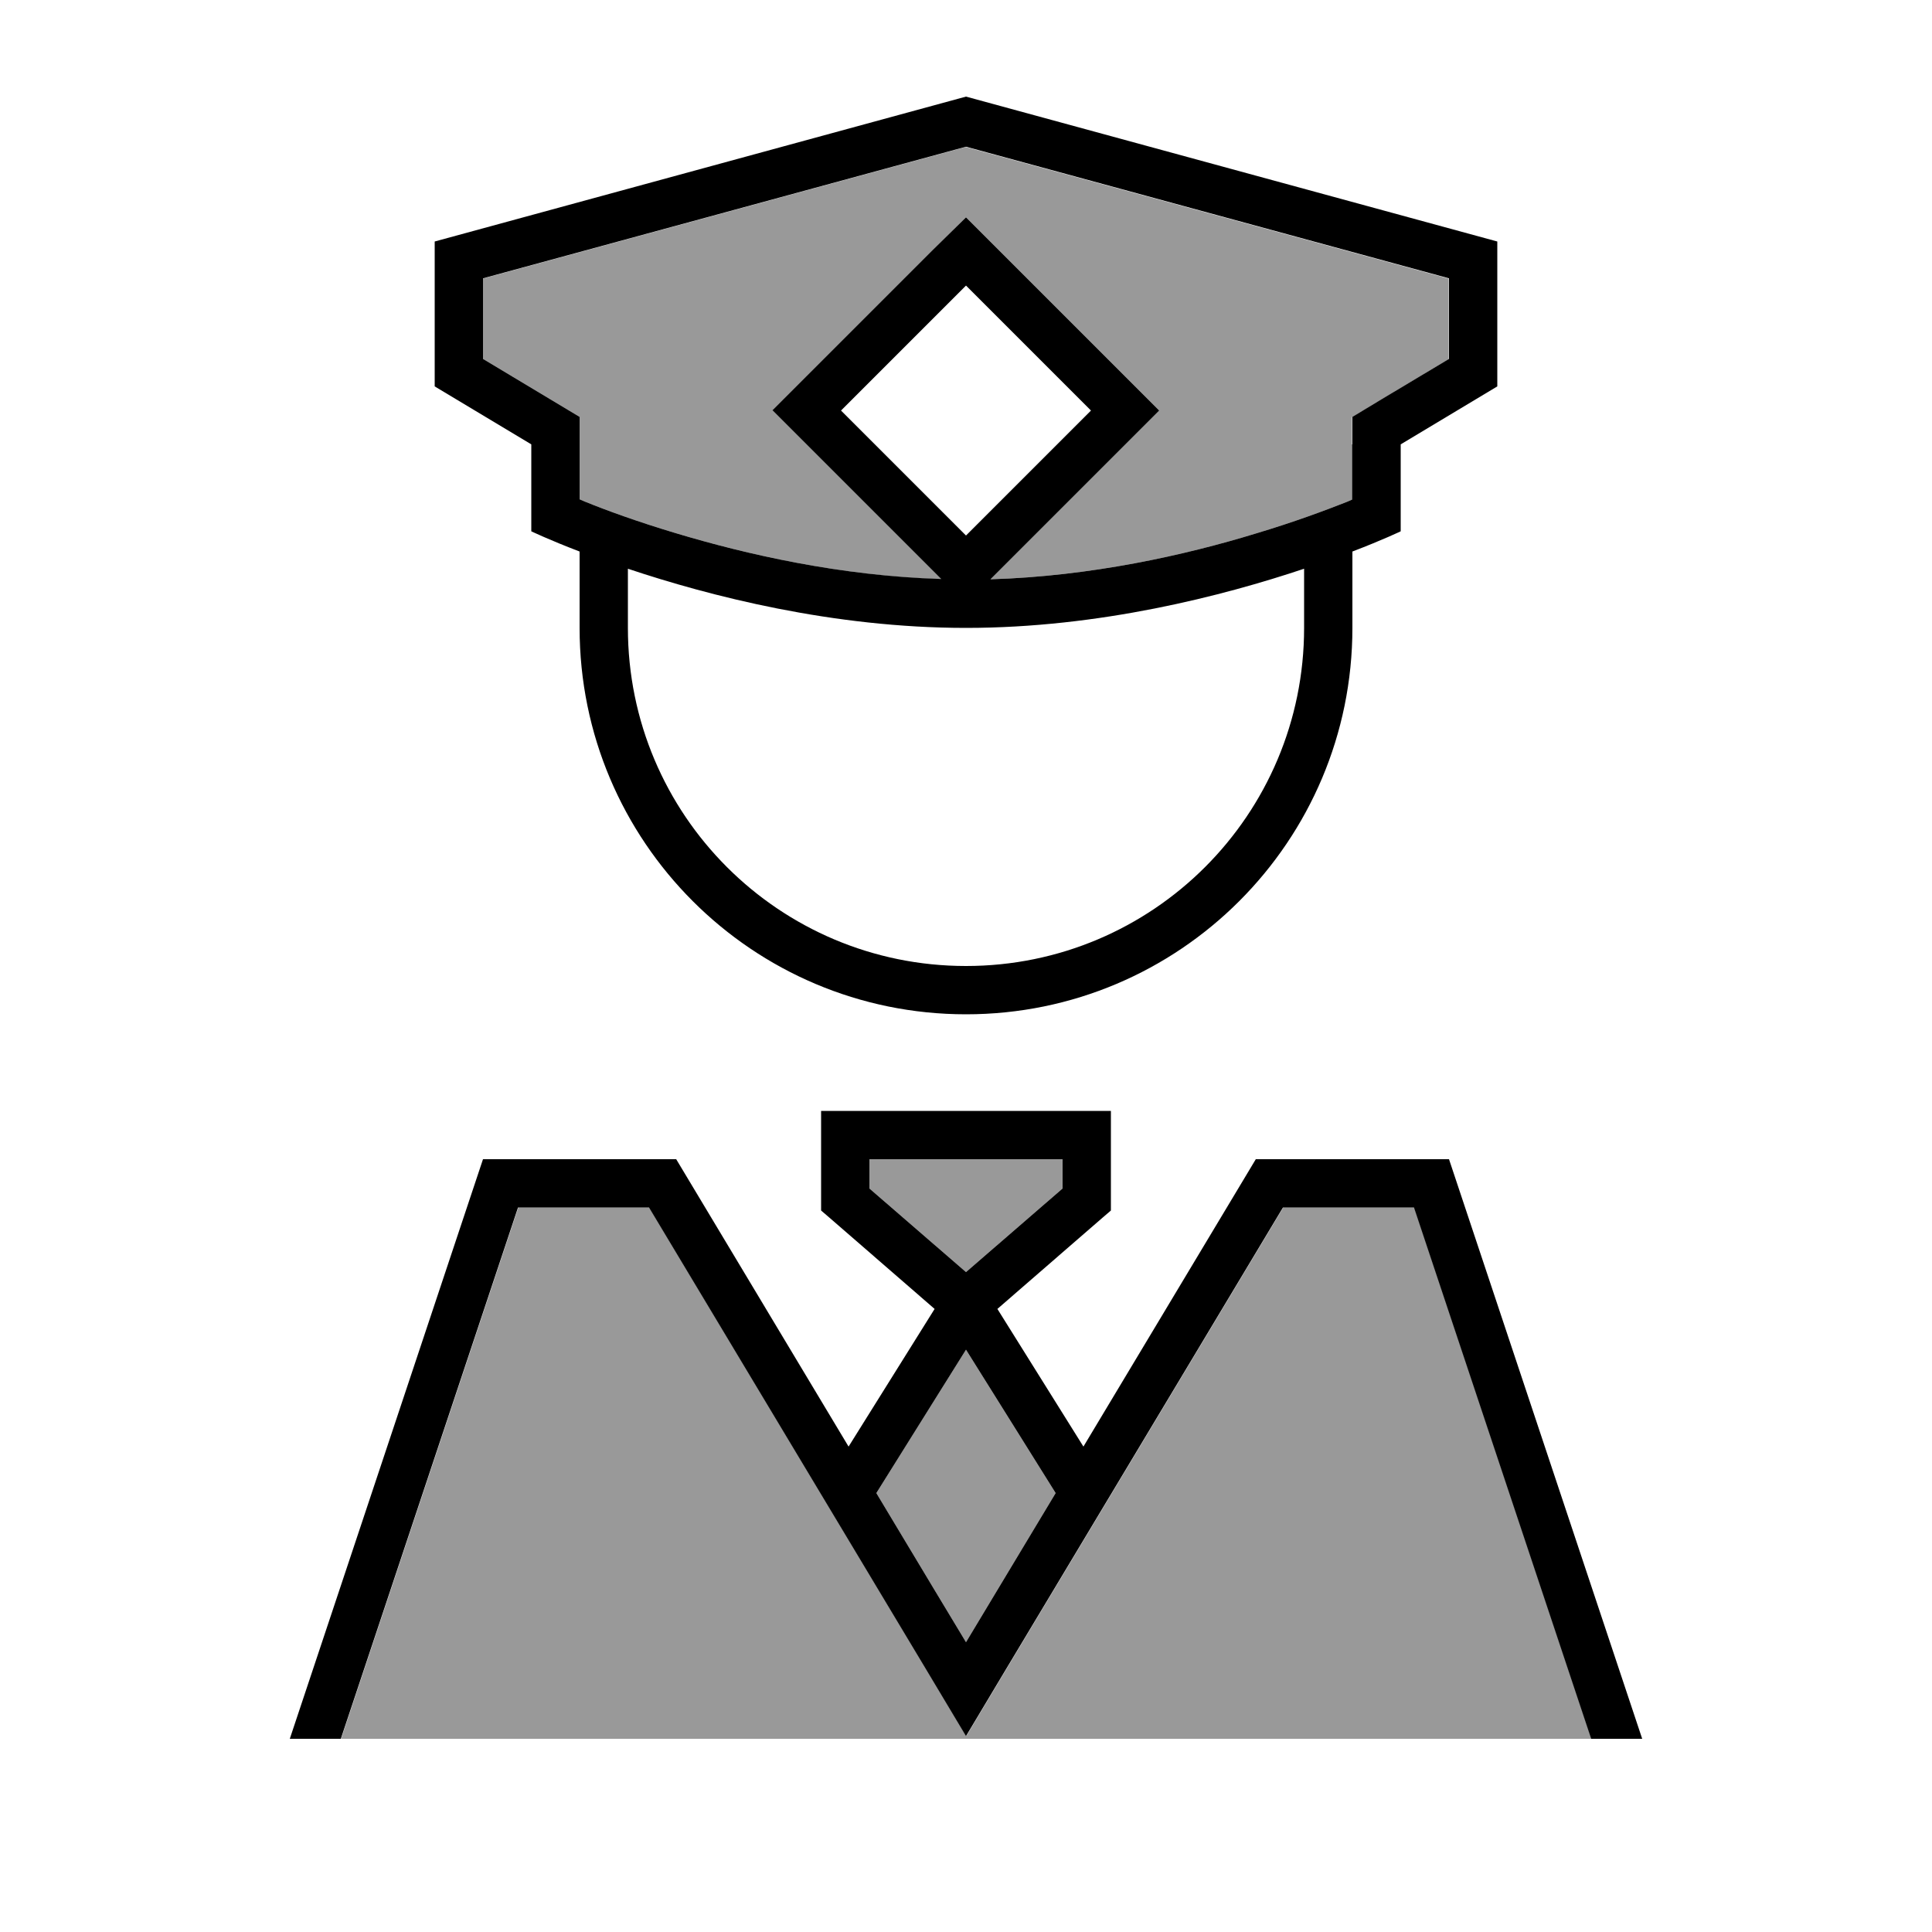 <svg xmlns="http://www.w3.org/2000/svg" viewBox="0 0 640 640"><!--! Font Awesome Pro 7.1.0 by @fontawesome - https://fontawesome.com License - https://fontawesome.com/license (Commercial License) Copyright 2025 Fonticons, Inc. --><path opacity=".4" fill="currentColor" d="M112.9 576L527.2 576L468.5 400L425.1 400L333.8 552.2L320.1 575.1L306.4 552.2L215.1 400L171.7 400L113 576zM160 92.2L160 118.9L192 138.1L192 165.4L193.6 166.1C200.7 169 211.1 172.8 223.8 176.6C247.4 183.7 278.6 190.8 312 191.9C310.8 190.7 309.7 189.6 308.7 188.6C276.1 156 258.5 138.4 256 135.9C258.5 133.4 276.1 115.8 308.7 83.2L320 72C322.5 74.5 340.1 92.1 372.7 124.7L384 136C381.5 138.5 363.9 156.1 331.3 188.7L328.1 191.9C361.4 190.9 392.6 183.9 416.1 176.7C428.8 172.9 439.2 169 446.3 166.2L447.9 165.5L447.9 138.2C450.3 136.7 461 130.3 479.9 119L479.9 92.3L319.9 48.7L159.9 92.3zM288 384L288 393.7L320 421.4L352 393.7L352 384L288 384zM290.3 494.6C305.7 520.3 315.6 536.7 320 544C324.4 536.7 334.3 520.2 349.7 494.6L320 447.1L290.3 494.6z"/><path fill="currentColor" d="M496 128L464 147.2L464 176C464 176 458.2 178.8 448 182.7L448 208C448 278.7 390.7 336 320 336C249.3 336 192 278.7 192 208L192 182.7C181.8 178.8 176 176 176 176L176 147.2L144 128L144 80L320 32L496 80L496 128zM208 188.4L208 208C208 269.9 258.1 320 320 320C381.9 320 432 269.9 432 208L432 188.4C405.1 197.4 364.2 208 320 208C275.8 208 234.9 197.4 208 188.4zM448 147.2L448 138.1C450.4 136.6 461.1 130.2 480 118.9L480 92.2L320 48.6L160 92.2L160 118.9L192 138.1L192 165.4L193.6 166.1C200.7 169 211.1 172.8 223.8 176.6C247.4 183.7 278.6 190.8 311.8 191.8L308.6 188.6C276 156 258.4 138.4 255.9 135.9C258.4 133.4 276 115.8 308.6 83.2L320 72C322.5 74.5 340.1 92.1 372.7 124.7L384 136C381.5 138.5 363.9 156.1 331.3 188.7L328.1 191.9C361.4 190.9 392.6 183.9 416.1 176.7C428.8 172.9 439.2 169 446.3 166.2L447.9 165.5L447.9 147.2zM272 368L368 368L368 401L365.2 403.4L330.4 433.6L358.9 479.2L416 384L480 384L544 576L527.1 576L468.4 400L425 400L333.7 552.2L320 575.1L306.3 552.2L215 400L171.6 400L112.9 576L96 576L160 384L224 384L281.1 479.2L309.6 433.6L274.8 403.4L272 401L272 368zM290.3 494.6C305.7 520.3 315.6 536.7 320 544C324.4 536.7 334.3 520.2 349.7 494.6L320 447.1L290.3 494.6zM288 384L288 393.7L320 421.4L352 393.7L352 384L288 384zM320 94.6L278.6 136L320 177.4L361.4 136L320 94.6z"/></svg>